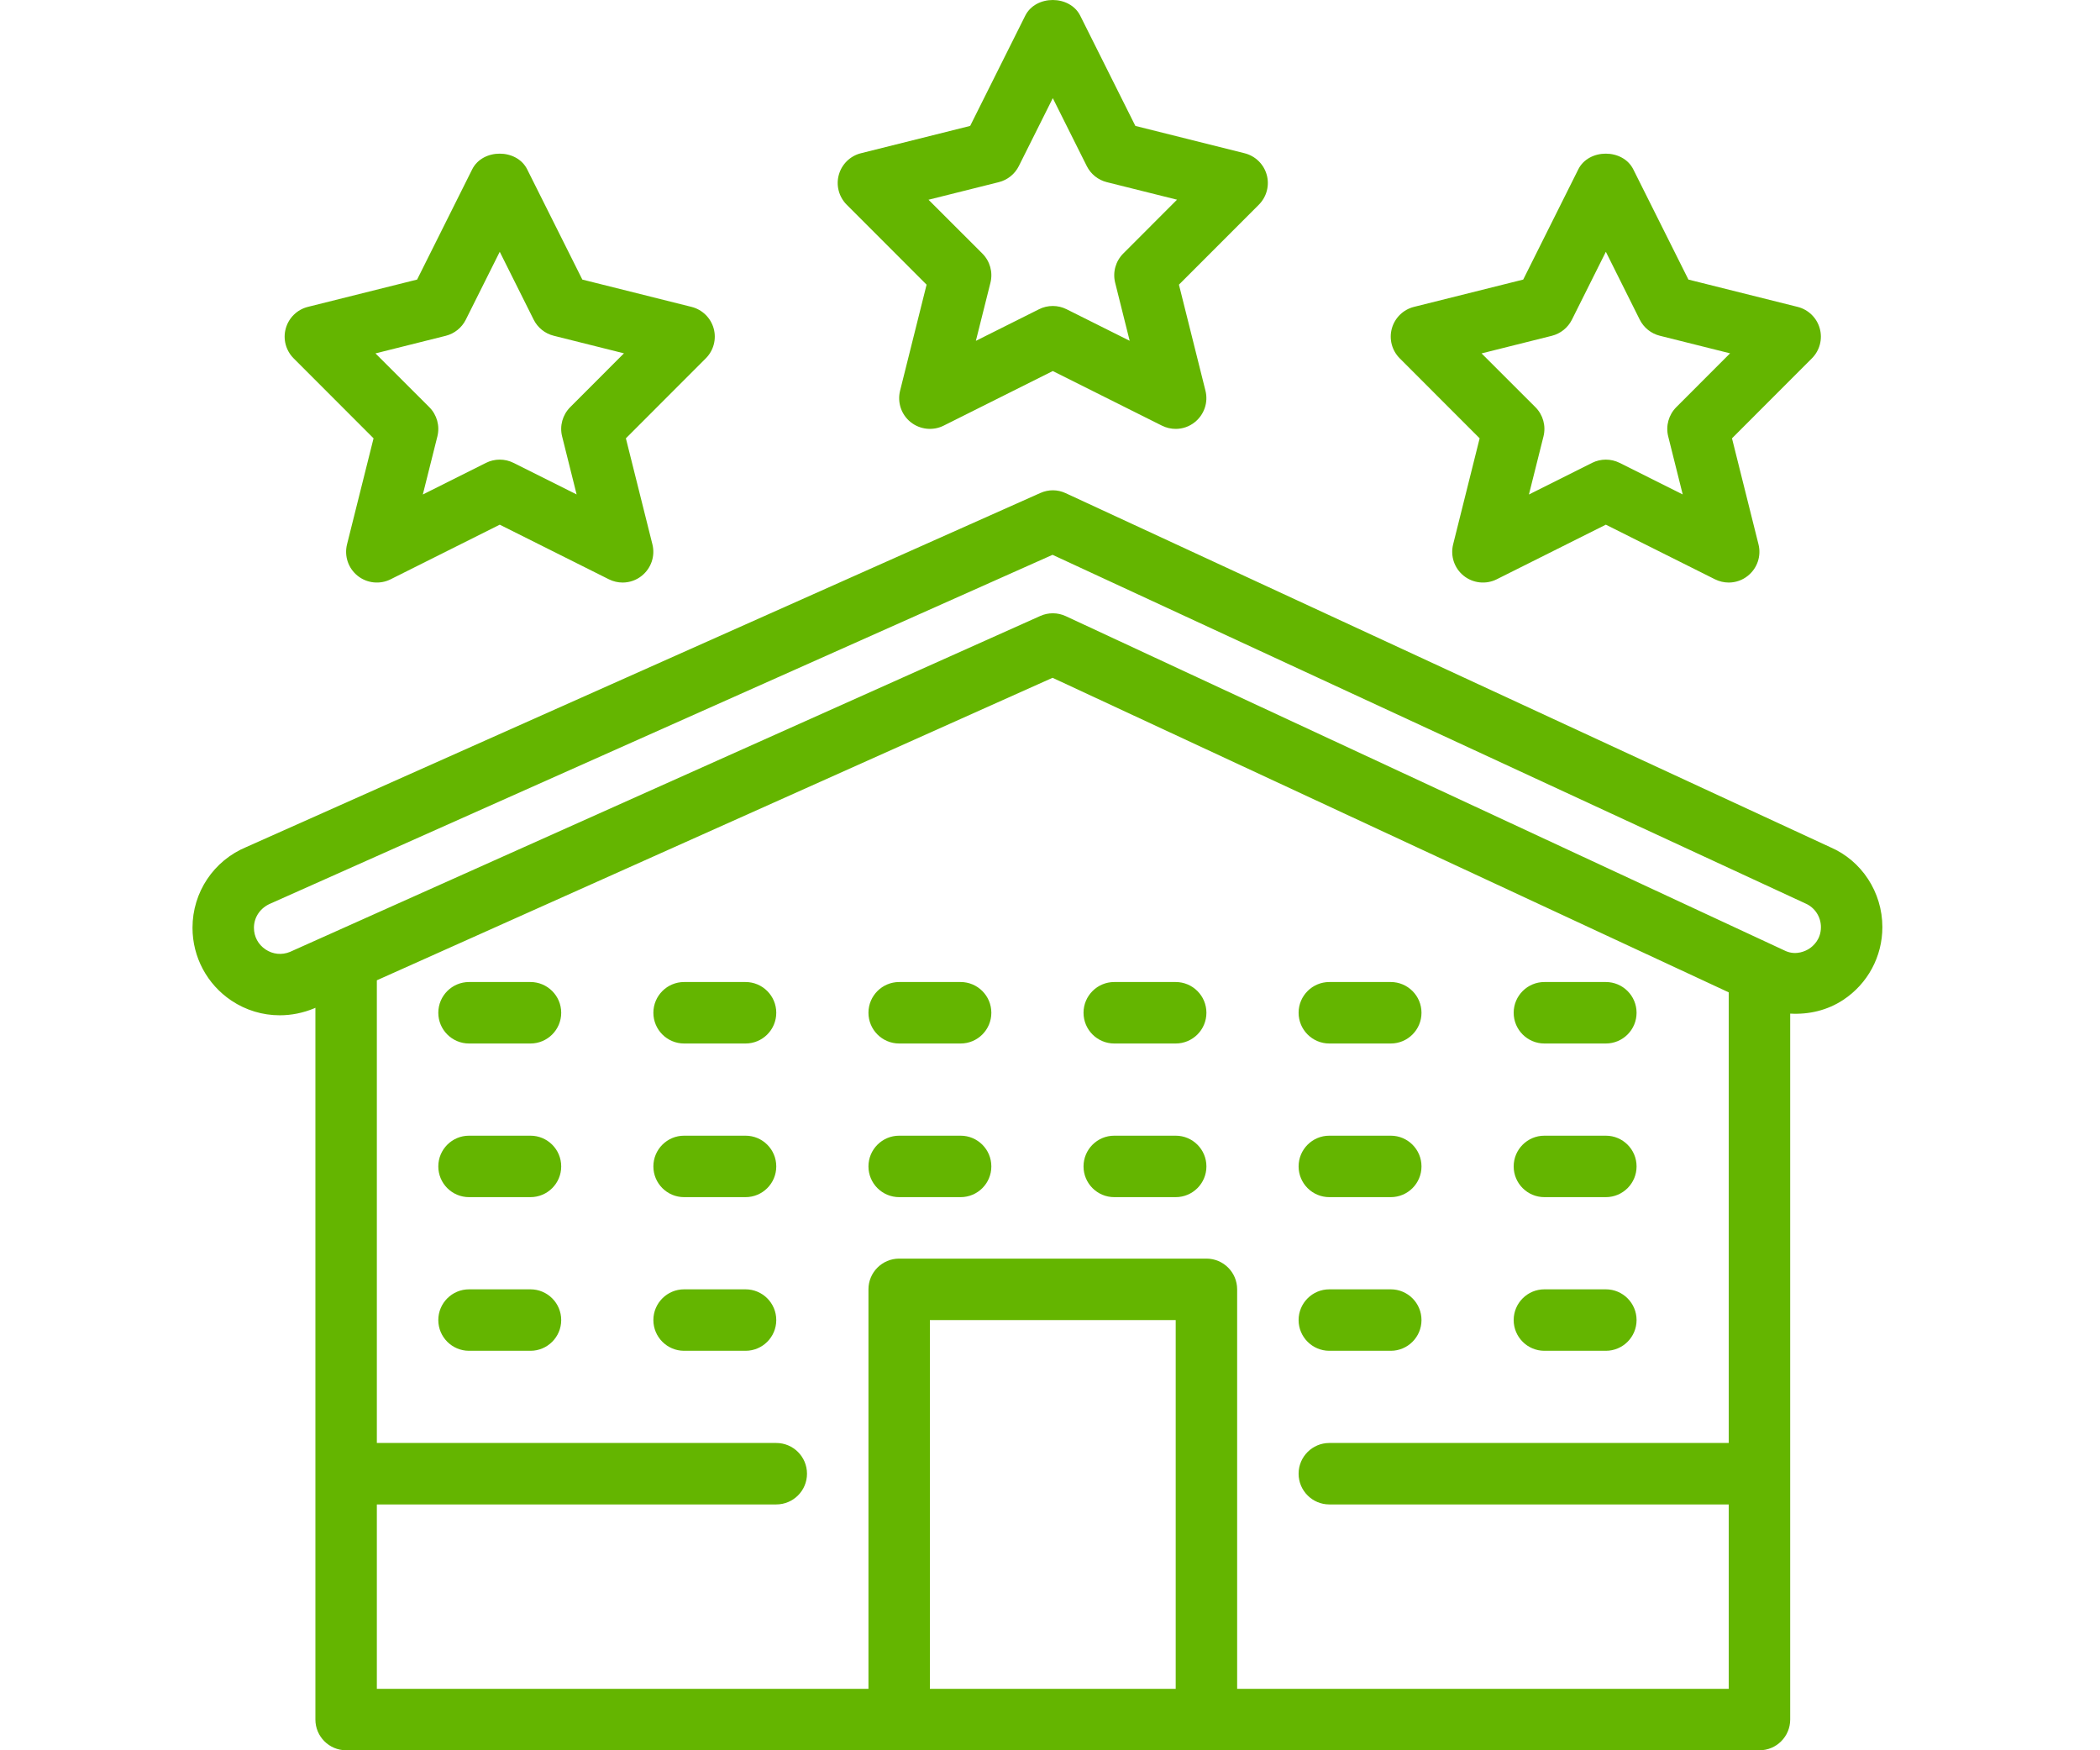 <?xml version="1.0" encoding="UTF-8"?>
<svg width="120px" height="100px" viewBox="0 0 120 100" version="1.1" xmlns="http://www.w3.org/2000/svg" xmlns:xlink="http://www.w3.org/1999/xlink">
    <title>icon-ricettive</title>
    <g id="icon-ricettive" stroke="none" stroke-width="1" fill="none" fill-rule="evenodd">
        <path d="M60.156,0 C59.52,0 58.883,0.3 58.586,0.895 L55.438,7.194 L49.197,8.755 C48.584,8.907 48.1,9.38 47.932,9.989 C47.763,10.598 47.937,11.249 48.384,11.697 L52.948,16.264 L51.433,22.324 C51.268,22.989 51.501,23.687 52.036,24.117 C52.57,24.544 53.31,24.625 53.922,24.319 L60.16,21.199 L66.397,24.319 C66.645,24.442 66.916,24.504 67.183,24.504 C67.574,24.504 67.964,24.372 68.277,24.117 C68.812,23.687 69.05,22.989 68.884,22.324 L67.368,16.264 L71.932,11.697 C72.38,11.249 72.553,10.598 72.385,9.989 C72.216,9.38 71.73,8.907 71.116,8.755 L64.878,7.194 L61.727,0.895 C61.429,0.3 60.793,0 60.156,0 Z M60.16,5.607 L62.101,9.488 C62.331,9.947 62.749,10.283 63.246,10.407 L67.258,11.409 L64.186,14.485 C63.75,14.922 63.573,15.552 63.723,16.151 L64.553,19.471 L60.945,17.667 C60.699,17.544 60.428,17.482 60.16,17.482 C59.891,17.482 59.622,17.542 59.375,17.667 L55.764,19.474 L56.597,16.151 C56.746,15.552 56.571,14.922 56.134,14.485 L53.058,11.412 L57.074,10.407 C57.571,10.283 57.989,9.947 58.219,9.488 L60.16,5.607 Z M28.554,8.779 C27.917,8.779 27.281,9.078 26.983,9.674 L23.835,15.973 L17.594,17.533 C16.981,17.686 16.497,18.158 16.329,18.768 C16.16,19.377 16.334,20.028 16.781,20.475 L21.346,25.043 L19.83,31.102 C19.665,31.768 19.898,32.465 20.434,32.896 C20.967,33.324 21.707,33.405 22.32,33.098 L28.557,29.977 L34.795,33.098 C35.042,33.221 35.313,33.283 35.58,33.283 C35.971,33.283 36.361,33.15 36.674,32.896 C37.209,32.465 37.448,31.768 37.281,31.102 L35.765,25.043 L40.329,20.475 C40.777,20.028 40.95,19.377 40.782,18.768 C40.613,18.158 40.128,17.686 39.513,17.533 L33.276,15.973 L30.124,9.674 C29.827,9.078 29.19,8.779 28.554,8.779 Z M91.759,8.779 C91.123,8.779 90.486,9.078 90.189,9.674 L87.041,15.973 L80.8,17.533 C80.187,17.686 79.703,18.158 79.534,18.768 C79.366,19.377 79.539,20.028 79.987,20.475 L84.551,25.043 L83.036,31.102 C82.87,31.768 83.104,32.465 83.639,32.896 C84.173,33.324 84.912,33.405 85.525,33.098 L91.763,29.977 L98,33.098 C98.248,33.221 98.519,33.283 98.785,33.283 C99.177,33.283 99.567,33.15 99.879,32.896 C100.415,32.465 100.653,31.768 100.486,31.102 L98.971,25.043 L103.535,20.475 C103.983,20.028 104.156,19.377 103.987,18.768 C103.819,18.158 103.333,17.686 102.719,17.533 L96.481,15.973 L93.33,9.674 C93.032,9.078 92.396,8.779 91.759,8.779 Z M28.557,14.385 L30.495,18.263 C30.725,18.722 31.143,19.058 31.64,19.182 L35.655,20.187 L32.583,23.263 C32.147,23.7 31.971,24.331 32.12,24.93 L32.95,28.249 L29.342,26.445 C29.097,26.322 28.826,26.26 28.557,26.26 C28.288,26.26 28.019,26.321 27.772,26.445 L24.161,28.253 L24.994,24.93 C25.143,24.331 24.968,23.7 24.531,23.263 L21.455,20.191 L25.471,19.186 C25.968,19.061 26.386,18.725 26.616,18.267 L28.557,14.385 Z M91.763,14.385 L93.7,18.263 C93.93,18.722 94.349,19.058 94.845,19.182 L98.861,20.187 L95.788,23.263 C95.353,23.7 95.176,24.331 95.325,24.93 L96.155,28.249 L92.548,26.445 C92.302,26.322 92.031,26.26 91.763,26.26 C91.494,26.26 91.225,26.321 90.977,26.445 L87.367,28.253 L88.2,24.93 C88.349,24.331 88.174,23.7 87.737,23.263 L84.661,20.191 L88.676,19.186 C89.173,19.061 89.592,18.725 89.822,18.267 L91.763,14.385 Z M60.174,28.012 C59.926,28.011 59.678,28.063 59.447,28.167 L14.09,48.388 C12.211,49.164 11,50.976 11,53.007 C11,54.681 11.832,56.236 13.222,57.167 C14.051,57.722 15.01,58.007 15.986,58.007 C16.646,58.007 17.315,57.876 17.958,57.609 L18.023,57.578 L18.023,98.244 C18.023,99.213 18.809,100 19.779,100 L100.541,100 C101.51,100 102.297,99.213 102.297,98.244 L102.297,57.911 C103.352,57.972 104.414,57.73 105.325,57.129 C106.728,56.204 107.564,54.65 107.564,52.97 C107.564,50.973 106.38,49.173 104.591,48.405 L60.897,28.177 C60.668,28.07 60.421,28.014 60.174,28.012 Z M60.146,31.699 L103.161,51.615 C103.704,51.847 104.053,52.38 104.053,52.97 C104.053,53.686 103.591,54.066 103.391,54.197 C103.191,54.329 102.657,54.599 102.05,54.341 L60.901,35.203 C60.439,34.989 59.908,34.984 59.443,35.193 L16.569,54.386 C16.102,54.577 15.595,54.526 15.173,54.245 C14.754,53.964 14.511,53.513 14.511,53.007 C14.511,52.403 14.873,51.864 15.475,51.615 L60.146,31.699 Z M60.146,38.725 L98.785,56.697 L98.785,82.443 L75.961,82.443 C74.992,82.443 74.206,83.229 74.206,84.199 C74.206,85.168 74.992,85.954 75.961,85.954 L98.785,85.954 L98.785,96.489 L70.694,96.489 L70.694,73.664 C70.694,72.695 69.908,71.909 68.938,71.909 L51.381,71.909 C50.412,71.909 49.626,72.695 49.626,73.664 L49.626,96.489 L21.534,96.489 L21.534,85.954 L44.358,85.954 C45.328,85.954 46.114,85.168 46.114,84.199 C46.114,83.229 45.328,82.443 44.358,82.443 L21.534,82.443 L21.534,56.008 L60.146,38.725 Z M26.801,56.107 C25.832,56.107 25.046,56.894 25.046,57.863 C25.046,58.832 25.832,59.619 26.801,59.619 L30.313,59.619 C31.282,59.619 32.069,58.832 32.069,57.863 C32.069,56.894 31.282,56.107 30.313,56.107 L26.801,56.107 Z M39.091,56.107 C38.122,56.107 37.336,56.894 37.336,57.863 C37.336,58.832 38.122,59.619 39.091,59.619 L42.603,59.619 C43.572,59.619 44.358,58.832 44.358,57.863 C44.358,56.894 43.572,56.107 42.603,56.107 L39.091,56.107 Z M51.381,56.107 C50.412,56.107 49.626,56.894 49.626,57.863 C49.626,58.832 50.412,59.619 51.381,59.619 L54.893,59.619 C55.862,59.619 56.648,58.832 56.648,57.863 C56.648,56.894 55.862,56.107 54.893,56.107 L51.381,56.107 Z M63.671,56.107 C62.702,56.107 61.916,56.894 61.916,57.863 C61.916,58.832 62.702,59.619 63.671,59.619 L67.183,59.619 C68.152,59.619 68.938,58.832 68.938,57.863 C68.938,56.894 68.152,56.107 67.183,56.107 L63.671,56.107 Z M75.961,56.107 C74.992,56.107 74.206,56.894 74.206,57.863 C74.206,58.832 74.992,59.619 75.961,59.619 L79.473,59.619 C80.442,59.619 81.228,58.832 81.228,57.863 C81.228,56.894 80.442,56.107 79.473,56.107 L75.961,56.107 Z M88.251,56.107 C87.282,56.107 86.496,56.894 86.496,57.863 C86.496,58.832 87.282,59.619 88.251,59.619 L91.763,59.619 C92.732,59.619 93.518,58.832 93.518,57.863 C93.518,56.894 92.732,56.107 91.763,56.107 L88.251,56.107 Z M26.801,64.886 C25.832,64.886 25.046,65.672 25.046,66.642 C25.046,67.611 25.832,68.397 26.801,68.397 L30.313,68.397 C31.282,68.397 32.069,67.611 32.069,66.642 C32.069,65.672 31.282,64.886 30.313,64.886 L26.801,64.886 Z M39.091,64.886 C38.122,64.886 37.336,65.672 37.336,66.642 C37.336,67.611 38.122,68.397 39.091,68.397 L42.603,68.397 C43.572,68.397 44.358,67.611 44.358,66.642 C44.358,65.672 43.572,64.886 42.603,64.886 L39.091,64.886 Z M51.381,64.886 C50.412,64.886 49.626,65.672 49.626,66.642 C49.626,67.611 50.412,68.397 51.381,68.397 L54.893,68.397 C55.862,68.397 56.648,67.611 56.648,66.642 C56.648,65.672 55.862,64.886 54.893,64.886 L51.381,64.886 Z M63.671,64.886 C62.702,64.886 61.916,65.672 61.916,66.642 C61.916,67.611 62.702,68.397 63.671,68.397 L67.183,68.397 C68.152,68.397 68.938,67.611 68.938,66.642 C68.938,65.672 68.152,64.886 67.183,64.886 L63.671,64.886 Z M75.961,64.886 C74.992,64.886 74.206,65.672 74.206,66.642 C74.206,67.611 74.992,68.397 75.961,68.397 L79.473,68.397 C80.442,68.397 81.228,67.611 81.228,66.642 C81.228,65.672 80.442,64.886 79.473,64.886 L75.961,64.886 Z M88.251,64.886 C87.282,64.886 86.496,65.672 86.496,66.642 C86.496,67.611 87.282,68.397 88.251,68.397 L91.763,68.397 C92.732,68.397 93.518,67.611 93.518,66.642 C93.518,65.672 92.732,64.886 91.763,64.886 L88.251,64.886 Z M26.801,73.664 C25.832,73.664 25.046,74.451 25.046,75.42 C25.046,76.389 25.832,77.176 26.801,77.176 L30.313,77.176 C31.282,77.176 32.069,76.389 32.069,75.42 C32.069,74.451 31.282,73.664 30.313,73.664 L26.801,73.664 Z M39.091,73.664 C38.122,73.664 37.336,74.451 37.336,75.42 C37.336,76.389 38.122,77.176 39.091,77.176 L42.603,77.176 C43.572,77.176 44.358,76.389 44.358,75.42 C44.358,74.451 43.572,73.664 42.603,73.664 L39.091,73.664 Z M75.961,73.664 C74.992,73.664 74.206,74.451 74.206,75.42 C74.206,76.389 74.992,77.176 75.961,77.176 L79.473,77.176 C80.442,77.176 81.228,76.389 81.228,75.42 C81.228,74.451 80.442,73.664 79.473,73.664 L75.961,73.664 Z M88.251,73.664 C87.282,73.664 86.496,74.451 86.496,75.42 C86.496,76.389 87.282,77.176 88.251,77.176 L91.763,77.176 C92.732,77.176 93.518,76.389 93.518,75.42 C93.518,74.451 92.732,73.664 91.763,73.664 L88.251,73.664 Z M53.137,75.42 L67.183,75.42 L67.183,96.489 L53.137,96.489 L53.137,75.42 Z" id="Shape" fill="#64B500" fill-rule="nonzero"></path>
    </g>
</svg>